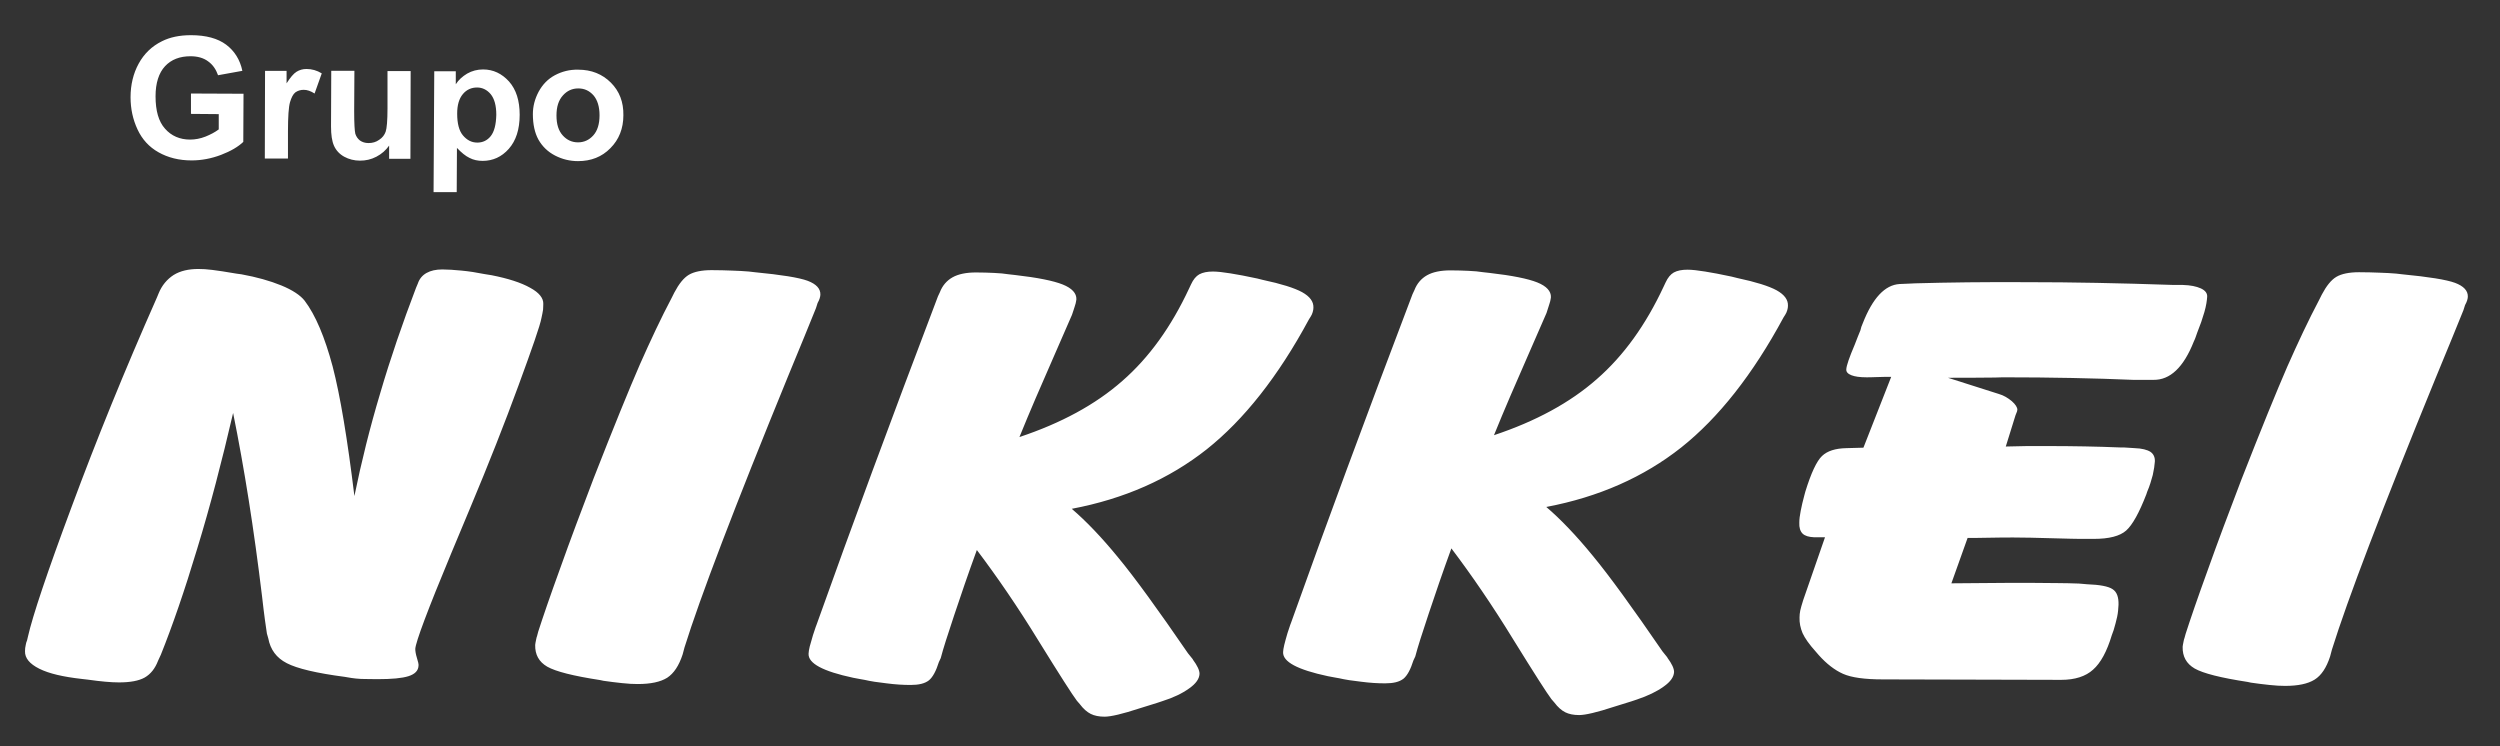 <?xml version="1.0" encoding="utf-8"?>
<!-- Generator: Adobe Illustrator 22.0.1, SVG Export Plug-In . SVG Version: 6.00 Build 0)  -->
<svg version="1.1" id="Layer_1" xmlns="http://www.w3.org/2000/svg" xmlns:xlink="http://www.w3.org/1999/xlink" x="0px" y="0px"
	 viewBox="0 0 1080 322.3" style="enable-background:new 0 0 1080 322.3;" xml:space="preserve">
<rect x="0" y="0" width="1080" height="322.3" fill="#333333" stroke="none"/>
<style type="text/css">
	.st0{fill-rule:evenodd;clip-rule:evenodd;fill:#FFFFFF;}
</style>
<path class="st0" d="M944.2,273.8c2-6.2,5.1-15.3,9.5-27.4c4.3-12.1,9.2-25.1,14.5-39c8.6-22,15.3-38.4,19.9-49
	c4.7-10.6,9.2-20.2,13.8-28.9l1.1-2.2c2-3.8,4.1-6.4,6.3-7.7c2.2-1.3,5.5-2,9.8-2c3.3,0,6.2,0.1,8.9,0.2c2.7,0.1,5.1,0.2,7.2,0.4
	l2.6,0.3c11.4,1.1,19,2.3,22.8,3.7c3.7,1.4,5.6,3.4,5.5,6c0,0.4-0.1,0.9-0.3,1.6c-0.2,0.6-0.5,1.3-0.9,2l-0.7,2.2
	c-2.7,6.7-6.7,16.5-12,29.3c-23.2,56.7-38.1,95.8-44.8,117.3l-0.8,3c-1.6,4.9-3.8,8.2-6.7,10c-2.9,1.8-7.1,2.7-12.7,2.7
	c-1.9,0-4.1-0.1-6.8-0.4c-2.7-0.3-5.4-0.6-8-1l-1.4-0.3c-11.7-1.8-19.2-3.7-22.9-5.8c-3.6-2.1-5.3-5.2-5.2-9.4
	c0-0.4,0.2-1.2,0.4-2.3c0.1-0.7,0.3-1.2,0.4-1.5L944.2,273.8z M11.7,276.6l0.4-1.7c2-8.8,8.2-27.4,18.9-56.1
	c10.6-28.6,22.8-58.7,36.8-90.3l0.7-1.7c1.4-3.5,3.7-6.2,6.5-8c2.9-1.8,6.5-2.6,10.7-2.6c1.7,0,3.7,0.1,6,0.4
	c2.4,0.3,5.8,0.8,10.4,1.6l2.2,0.3c6.6,1.2,12.3,2.8,17.2,4.8c4.9,2,8.3,4.3,10.1,6.6c4.7,6.2,8.7,15.7,12.1,28.4
	c3.3,12.7,6.4,31.4,9.4,56c3-14.7,6.7-29.6,11.2-44.6c4.4-15,9.6-30.1,15.4-45.3l0.8-1.9c0.7-2.1,2-3.6,3.8-4.6c1.8-1,4-1.5,6.8-1.5
	c2.4,0,5.1,0.2,8.3,0.5c3.2,0.3,6.4,0.8,9.9,1.5l3.1,0.5c7.1,1.4,12.7,3.2,16.6,5.4c3.9,2.1,5.8,4.5,5.7,7c0,1.1-0.1,2-0.1,2.5
	c-0.1,0.5-0.2,1.1-0.3,1.7l-0.4,1.9c-0.6,3.3-4,13-9.9,29.1c-5.9,16.1-12.9,33.9-21,53.2c-2,4.8-4.7,11.2-8.1,19.4
	c-10.2,24.5-15.3,38.2-15.5,41.2c0,1,0.2,2.3,0.7,3.9c0.5,1.6,0.8,2.8,0.7,3.4c-0.1,2.1-1.5,3.6-4.3,4.5c-2.8,0.9-7.2,1.3-13.5,1.3
	c-3.1,0-5.5-0.1-7-0.1c-1.6-0.1-2.9-0.2-4.1-0.4l-3-0.5c-12.2-1.6-20.6-3.6-25-5.9c-4.5-2.3-7.1-5.9-8-10.7l-0.6-2.1
	c-0.4-2.6-1.2-8-2.1-16.1c-3.5-29.1-7.7-55.5-12.5-79.2c-4.8,20.7-9.9,40.3-15.5,58.6c-5.5,18.3-10.8,33.6-15.7,45.8l-1.2,2.6
	c-1.3,3.4-3.2,5.8-5.8,7.3c-2.5,1.4-6.2,2.1-11.1,2.1c-1.7,0-3.7-0.1-5.9-0.3c-2.2-0.2-4.8-0.5-7.6-0.9l-2.6-0.3
	c-8-0.9-14.1-2.3-18.3-4.4c-4.2-2.1-6.3-4.6-6.2-7.6c0-0.9,0.1-1.8,0.3-2.6C11.2,278,11.4,277.3,11.7,276.6z M232.5,272.9
	c2-6.2,5.1-15.3,9.5-27.4c4.3-12.1,9.2-25.1,14.5-39c8.6-22,15.3-38.4,19.9-49c4.7-10.6,9.2-20.2,13.8-28.9l1.1-2.2
	c2-3.8,4.1-6.4,6.3-7.7c2.2-1.3,5.5-2,9.8-2c3.3,0,6.2,0.1,8.9,0.2c2.7,0.1,5.1,0.2,7.2,0.4l2.6,0.3c11.4,1.1,19,2.3,22.8,3.7
	c3.7,1.4,5.6,3.4,5.5,6c0,0.4-0.1,0.9-0.3,1.6c-0.2,0.6-0.5,1.3-0.9,2l-0.7,2.2c-2.7,6.7-6.7,16.5-12,29.3
	c-23.2,56.7-38.1,95.8-44.8,117.3l-0.8,3c-1.6,4.9-3.8,8.2-6.7,10.1c-2.9,1.8-7.1,2.7-12.7,2.7c-1.9,0-4.1-0.1-6.8-0.4
	c-2.7-0.3-5.4-0.6-8-1l-1.4-0.3c-11.7-1.8-19.2-3.7-22.9-5.8c-3.6-2.1-5.3-5.2-5.2-9.4c0-0.4,0.2-1.2,0.4-2.3
	c0.1-0.7,0.3-1.2,0.4-1.5L232.5,272.9z M351.2,274.4l1.2-3.6c0.1-0.3,0.5-1.2,1.1-3c13.9-39,31.1-85.6,51.7-139.8l0.8-1.7
	c1.1-2.9,3-5.1,5.5-6.5c2.5-1.4,5.9-2.1,10.1-2.1c2.8,0,5.5,0.1,7.8,0.2c2.4,0.1,4.5,0.3,6.4,0.6l2.7,0.3c9.7,1.1,16.6,2.5,20.6,4.1
	c4,1.6,6,3.8,5.9,6.4c0,0.4-0.2,1-0.3,1.7c-0.2,0.8-0.5,1.6-0.8,2.6l-0.8,2.4c-0.4,0.9-3.1,7.2-8.2,18.8c-5.1,11.6-10,22.9-14.5,34
	c18-6,32.8-14,44.4-24.2c11.7-10.2,21.2-23.5,28.9-40l0.8-1.7c1-2.2,2.2-3.6,3.6-4.4c1.5-0.8,3.4-1.2,5.9-1.2c1.9,0,4.5,0.3,7.6,0.8
	c3.1,0.5,6.9,1.2,11.5,2.2l2.4,0.6c8,1.7,13.7,3.5,17,5.3c3.4,1.9,5,4.1,4.9,6.7c0,0.6-0.1,1.2-0.3,1.9c-0.2,0.7-0.5,1.4-0.9,2
	l-0.7,1.1c-13.3,24.7-28.1,43.4-44.2,56.2c-16.2,12.8-35.6,21.4-58.3,25.7c6.2,5.3,13,12.4,20.1,21.1c7.2,8.7,17.2,22.5,30.1,41.3
	l2.1,2.6c0,0,0,0,0,0.1c2,2.7,2.9,4.7,2.9,6.2c-0.1,2.1-1.5,4.2-4.5,6.3c-2.9,2.1-6.8,4-11.6,5.5l-2.4,0.8c-1.9,0.6-4.3,1.3-7.4,2.3
	c-7.3,2.4-12.4,3.6-15.1,3.6c-2.4,0-4.4-0.4-6-1.2c-1.6-0.8-3.2-2.2-4.7-4.2l-1.3-1.5c-1.9-2.5-7.4-11.1-16.5-25.8
	c-9-14.7-18-27.8-26.7-39.3c-3.8,10.4-7,19.8-9.8,28.2c-2.8,8.4-4.8,14.6-5.8,18.5l-0.8,1.7c-1.2,3.8-2.6,6.5-4.3,7.9
	c-1.8,1.4-4.4,2-7.9,2c-3.2,0-6.6-0.2-10.4-0.7c-3.7-0.4-6.9-0.9-9.5-1.5l-1.7-0.3c-0.8-0.2-1.9-0.3-3.2-0.6
	c-13.1-2.8-19.5-6.2-19.3-10.4c0-0.7,0.2-1.8,0.5-3.1C350.1,278.2,350.6,276.4,351.2,274.4z M556.2,273.5l1.2-3.6
	c0.1-0.3,0.5-1.2,1.1-3c13.9-39,31.1-85.6,51.7-139.8l0.8-1.7c1.1-2.9,3-5.1,5.5-6.5c2.5-1.4,5.9-2.1,10.1-2.1
	c2.8,0,5.5,0.1,7.8,0.2c2.4,0.1,4.5,0.3,6.4,0.6l2.7,0.3c9.7,1.1,16.6,2.5,20.6,4.1c4,1.6,6,3.8,5.9,6.4c0,0.4-0.2,1-0.3,1.7
	c-0.2,0.8-0.5,1.6-0.8,2.6l-0.8,2.5c-0.4,0.9-3.1,7.2-8.2,18.8c-5.1,11.6-10,22.9-14.5,34c18-6,32.8-14,44.4-24.2
	c11.7-10.2,21.2-23.5,28.9-40l0.8-1.7c1-2.2,2.2-3.6,3.6-4.4c1.5-0.8,3.4-1.2,5.9-1.2c1.9,0,4.5,0.3,7.6,0.8
	c3.1,0.5,6.9,1.2,11.5,2.2l2.4,0.6c8,1.7,13.7,3.5,17,5.3c3.4,1.9,5,4.1,4.9,6.7c0,0.6-0.1,1.2-0.3,1.9c-0.2,0.7-0.5,1.4-0.9,2
	l-0.7,1.1c-13.3,24.7-28.1,43.4-44.2,56.2c-16.2,12.8-35.6,21.4-58.3,25.7c6.2,5.3,13,12.4,20.1,21.1c7.2,8.7,17.2,22.5,30.1,41.3
	l2.1,2.6c0,0,0,0,0,0.1c2,2.7,2.9,4.7,2.9,6.2c-0.1,2.1-1.5,4.2-4.5,6.3c-2.9,2.1-6.8,4-11.6,5.6l-2.4,0.8c-1.9,0.6-4.3,1.3-7.4,2.3
	c-7.3,2.4-12.4,3.6-15.1,3.6c-2.4,0-4.4-0.4-6-1.2c-1.6-0.8-3.2-2.2-4.7-4.2l-1.3-1.5c-1.9-2.5-7.4-11.1-16.5-25.8
	c-9-14.7-18-27.8-26.7-39.3c-3.8,10.4-7,19.8-9.8,28.2c-2.8,8.4-4.8,14.6-5.8,18.5l-0.8,1.7c-1.2,3.8-2.6,6.5-4.3,7.9
	c-1.8,1.4-4.4,2-7.9,2c-3.2,0-6.6-0.2-10.4-0.7c-3.7-0.4-6.9-0.9-9.5-1.5l-1.7-0.3c-0.8-0.2-1.9-0.3-3.2-0.6
	c-13.1-2.8-19.5-6.2-19.3-10.4c0-0.7,0.2-1.8,0.5-3.1C555.1,277.3,555.6,275.6,556.2,273.5z M788.4,232.1l-4.7,0
	c-2.3-0.1-4-0.6-5-1.6c-1-1-1.5-2.6-1.4-4.7c0-1.4,0.2-3.1,0.6-5.1s0.9-4.3,1.6-6.8l0.4-1.5c2.5-8.1,4.9-13.2,7.2-15.4
	c2.3-2.2,5.8-3.3,10.5-3.4l7.4-0.2l12-30.6c-1.8,0-3.8,0-6.2,0.1c-2.3,0.1-3.8,0.1-4.4,0.1c-2.9,0-5.1-0.3-6.6-0.9
	c-1.5-0.6-2.3-1.4-2.2-2.6c0.1-1.6,1.3-5.1,3.6-10.5c1-2.7,1.9-4.8,2.5-6.3l0.4-1.5l0.6-1.5c4.3-11,9.6-16.6,15.9-17l4.7-0.2
	c0.1,0,0.8,0,2.1-0.1c14.4-0.4,30.3-0.6,47.7-0.5c10.3,0,20.5,0.1,30.8,0.3c10.3,0.2,21.3,0.5,33.1,0.9l4,0c3.3,0.1,5.8,0.6,7.8,1.5
	c1.9,0.9,2.8,2.1,2.7,3.6c-0.1,1.6-0.4,3.8-1.2,6.6c-0.8,2.8-1.8,5.7-3.1,8.9l-0.7,2c-0.1,0.4-0.4,1-0.8,1.9
	c-4.4,11.1-10.2,16.6-17.4,16.5l-3.4,0l-3.2,0c-0.1,0-0.8,0-2.1,0c-16.5-0.7-35.3-1.1-56.4-1.1c-0.4,0-1.4,0-3.4,0.1
	c-7.1,0.1-13.9,0.1-20.3,0.1l22,7c2.1,0.6,3.9,1.7,5.6,3.1c1.6,1.4,2.4,2.7,2.4,3.7c0,0.4-0.2,1-0.6,1.9c-0.1,0.3-0.2,0.4-0.2,0.5
	l-4.2,13.5c3.3-0.1,6.4-0.1,9.3-0.2c2.9,0,5.7,0,8.4,0c11.3,0,21.9,0.2,31.7,0.6c1,0,1.5,0,1.6,0l4.7,0.3c3.1,0.1,5.4,0.7,6.8,1.6
	c1.3,0.9,2,2.3,1.9,4.2c-0.1,1.6-0.4,3.5-0.9,5.8c-0.6,2.2-1.3,4.7-2.4,7.2l-0.4,1.2c-3.1,8-6,13.2-8.7,15.6
	c-2.7,2.4-7.4,3.6-13.9,3.6l-1.7,0l-4.4,0c-2.1,0-5.1-0.1-9.1-0.2c-9.8-0.3-16.3-0.4-19.6-0.4c-2.7,0-6.2,0-10.5,0.1
	c-4.3,0.1-7.4,0.1-9.3,0.1l-7,19.6c0.6,0,4.7,0,12.3-0.1c7.7-0.1,15-0.1,22-0.1c4.5,0,8.4,0.1,11.5,0.1c3.1,0,6.2,0.1,9.3,0.2
	l3.5,0.3c5.5,0.2,9.2,0.9,11,2.1c1.9,1.2,2.7,3.5,2.6,6.8c-0.1,1.7-0.2,3.4-0.6,5.2c-0.4,1.8-0.9,3.7-1.5,5.7l-0.8,2.2
	c-2.1,7-4.8,12-8.1,14.9c-3.2,2.9-7.8,4.4-13.8,4.4l-77.1-0.2c-7.8,0-13.5-0.8-17.1-2.4c-3.6-1.6-7.1-4.3-10.5-8.1l-1.3-1.5
	c-2.8-3.1-4.7-5.8-5.7-8c-0.9-2.2-1.4-4.4-1.3-6.8c0-0.9,0.1-1.9,0.3-2.9c0.2-1.1,0.7-2.6,1.3-4.6L788.4,232.1z"/>
<path class="st0" d="M82.5,49.2l0-8.8l22.7,0.1l-0.1,20.8c-2.2,2.1-5.4,4-9.6,5.6c-4.2,1.6-8.5,2.4-12.7,2.4
	c-5.5,0-10.2-1.2-14.3-3.5c-4.1-2.3-7.1-5.6-9.1-9.9c-2-4.3-3-8.9-3-13.9c0-5.4,1.2-10.3,3.5-14.5c2.3-4.2,5.6-7.5,10.1-9.7
	c3.4-1.7,7.5-2.6,12.5-2.6c6.5,0,11.6,1.4,15.2,4.1c3.6,2.7,6,6.5,7,11.3l-10.5,1.9C93.3,30,92,28,89.9,26.5c-2-1.5-4.6-2.2-7.6-2.2
	c-4.6,0-8.3,1.4-11,4.3c-2.7,2.9-4.1,7.3-4.1,13c0,6.2,1.3,10.9,4.1,14c2.7,3.1,6.4,4.7,10.8,4.7c2.2,0,4.4-0.4,6.7-1.3
	c2.2-0.9,4.1-1.9,5.7-3.1l0-6.6L82.5,49.2z M124.4,68.5l-10,0l0.1-37.9l9.3,0l0,5.4c1.6-2.5,3-4.2,4.3-5c1.3-0.8,2.7-1.2,4.3-1.2
	c2.3,0,4.5,0.6,6.6,1.9l-3.1,8.7c-1.7-1.1-3.2-1.6-4.7-1.6c-1.4,0-2.6,0.4-3.6,1.1c-1,0.8-1.7,2.2-2.3,4.2c-0.6,2-0.9,6.3-0.9,12.7
	L124.4,68.5z M168.1,68.6l0-5.7c-1.4,2-3.2,3.6-5.5,4.8c-2.3,1.2-4.6,1.7-7.1,1.7c-2.5,0-4.8-0.6-6.8-1.7c-2-1.1-3.5-2.7-4.4-4.7
	c-0.9-2-1.3-4.8-1.3-8.4l0.1-24l10,0l-0.1,17.4c0,5.3,0.2,8.6,0.5,9.8c0.4,1.2,1,2.1,2,2.9c1,0.7,2.2,1.1,3.7,1.1
	c1.7,0,3.2-0.4,4.6-1.4c1.4-0.9,2.3-2.1,2.8-3.5c0.5-1.4,0.8-4.8,0.8-10.2l0-16l10,0l-0.1,37.9L168.1,68.6z M187.6,30.8l9.3,0l0,5.6
	c1.2-1.9,2.9-3.4,4.9-4.6c2.1-1.2,4.4-1.8,6.9-1.8c4.4,0,8.1,1.8,11.2,5.2c3.1,3.5,4.6,8.3,4.6,14.4c0,6.3-1.6,11.2-4.7,14.7
	c-3.1,3.5-6.9,5.2-11.3,5.2c-2.1,0-4-0.4-5.7-1.3c-1.7-0.8-3.5-2.3-5.4-4.3l-0.1,19.1l-10,0L187.6,30.8z M197.5,49.1
	c0,4.2,0.8,7.4,2.5,9.4c1.7,2,3.7,3.1,6.2,3.1c2.3,0,4.3-0.9,5.8-2.8c1.5-1.9,2.3-4.9,2.4-9.2c0-4-0.8-6.9-2.4-8.9
	c-1.6-1.9-3.6-2.9-5.9-2.9c-2.4,0-4.5,0.9-6.1,2.8C198.3,42.6,197.5,45.4,197.5,49.1z M230.2,49.3c0-3.3,0.8-6.5,2.5-9.7
	c1.7-3.1,4-5.5,7-7.1c3-1.6,6.4-2.5,10.1-2.4c5.7,0,10.4,1.9,14.1,5.6s5.5,8.4,5.4,14.1c0,5.7-1.9,10.5-5.6,14.2
	c-3.7,3.8-8.4,5.6-14,5.6c-3.5,0-6.8-0.8-9.9-2.4c-3.1-1.6-5.5-3.9-7.2-6.9C231,57.4,230.2,53.7,230.2,49.3z M240.4,49.9
	c0,3.8,0.9,6.6,2.7,8.6c1.8,2,4,3,6.6,3c2.6,0,4.8-1,6.6-3c1.8-2,2.7-4.9,2.7-8.7c0-3.7-0.9-6.6-2.6-8.6c-1.8-2-3.9-3-6.6-3
	c-2.6,0-4.8,1-6.6,3C241.3,43.3,240.4,46.1,240.4,49.9z"/>
</svg>

